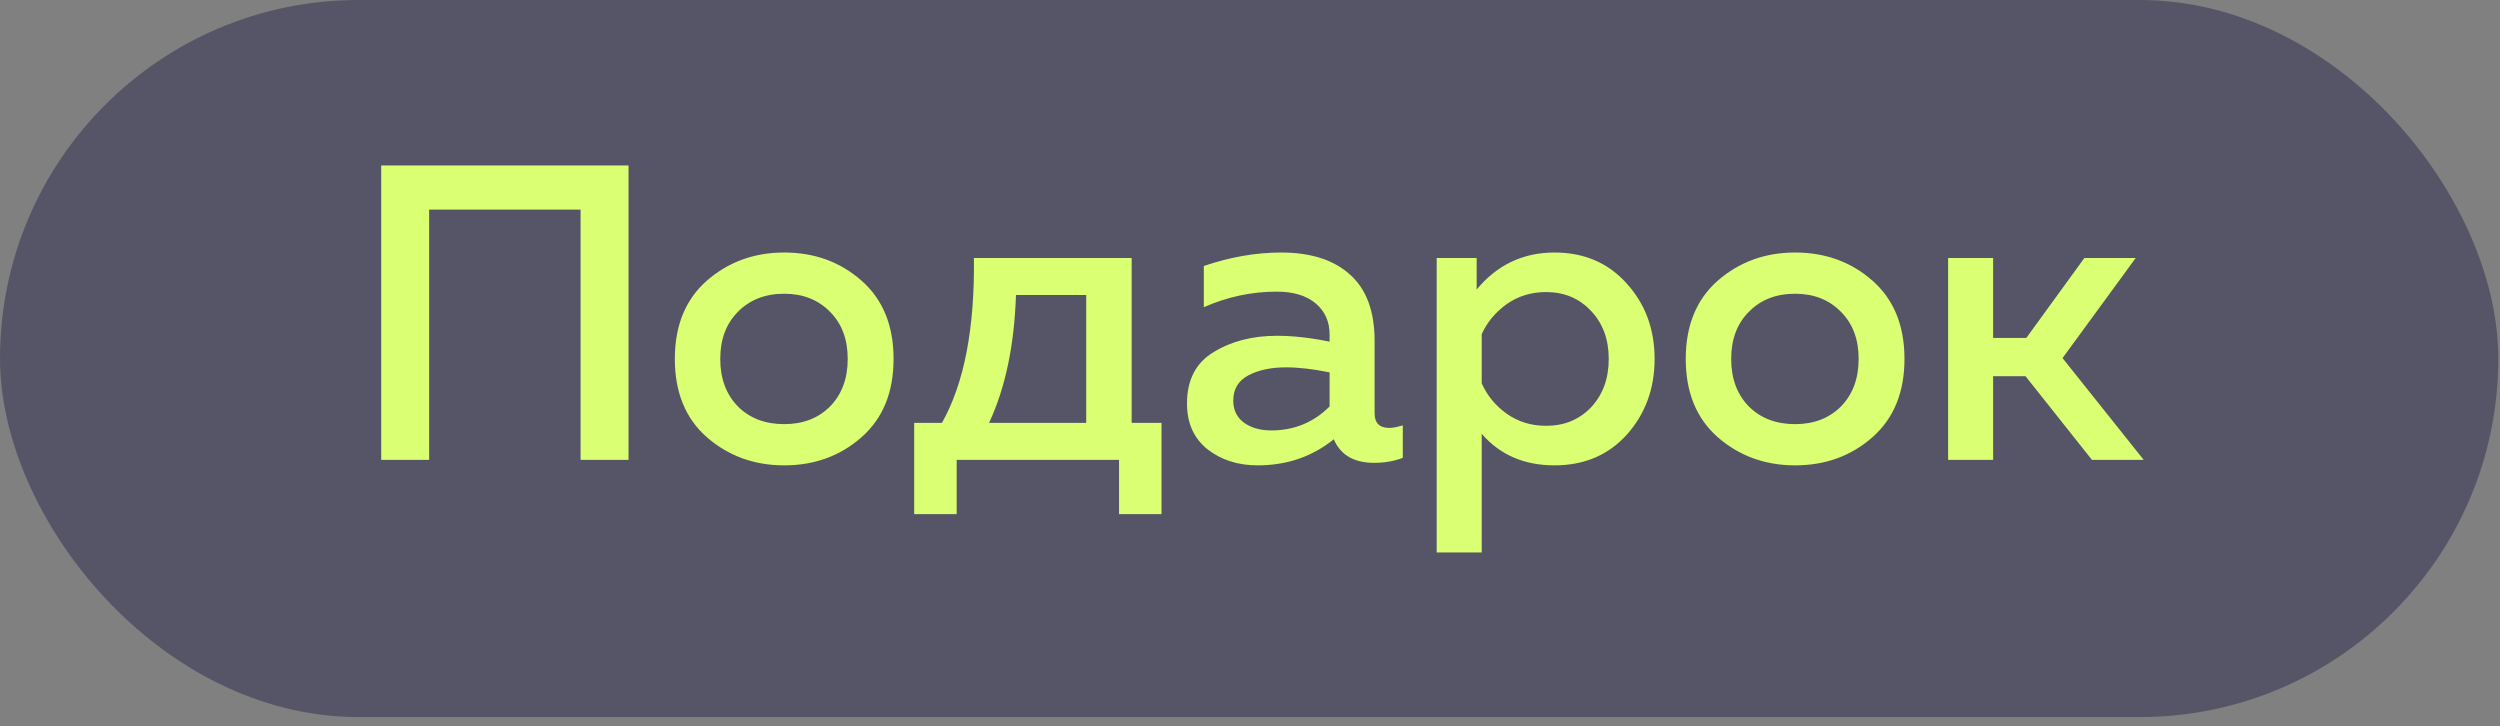 <?xml version="1.0" encoding="UTF-8"?> <svg xmlns="http://www.w3.org/2000/svg" width="148" height="43" viewBox="0 0 148 43" fill="none"><rect x="0" y="0" width="148" height="43" fill="#808080" stroke="none"/><rect width="147.9" height="42.451" rx="21.225" fill="#565567"></rect><path d="M25.405 27.225H22.567V9.794H37.209V27.225H34.37V12.409H25.405V27.225ZM41.843 25.881C40.581 24.768 39.95 23.224 39.95 21.249C39.95 19.273 40.581 17.73 41.843 16.617C43.121 15.505 44.648 14.949 46.425 14.949C48.217 14.949 49.745 15.505 51.006 16.617C52.268 17.73 52.899 19.273 52.899 21.249C52.899 23.224 52.268 24.768 51.006 25.881C49.745 26.993 48.217 27.549 46.425 27.549C44.648 27.549 43.121 26.993 41.843 25.881ZM49.139 24.063C49.836 23.349 50.185 22.411 50.185 21.249C50.185 20.087 49.836 19.157 49.139 18.46C48.441 17.746 47.537 17.389 46.425 17.389C45.296 17.389 44.383 17.746 43.685 18.46C42.988 19.157 42.639 20.087 42.639 21.249C42.639 22.411 42.988 23.349 43.685 24.063C44.383 24.76 45.296 25.109 46.425 25.109C47.537 25.109 48.441 24.76 49.139 24.063ZM56.635 30.438H54.12V25.034H55.763C57.075 22.71 57.706 19.456 57.656 15.273H66.994V25.034H68.762V30.438H66.247V27.225H56.635V30.438ZM60.146 17.464C60.046 20.452 59.515 22.976 58.552 25.034H64.304V17.464H60.146ZM81.376 24.461C81.376 25.042 81.667 25.333 82.248 25.333C82.447 25.333 82.713 25.283 83.045 25.183V27.101C82.547 27.3 81.982 27.4 81.351 27.4C80.156 27.4 79.359 26.935 78.961 26.005C77.683 27.034 76.18 27.549 74.454 27.549C73.292 27.549 72.304 27.234 71.49 26.603C70.677 25.955 70.27 25.051 70.27 23.889C70.27 22.494 70.793 21.481 71.839 20.851C72.885 20.203 74.138 19.879 75.599 19.879C76.562 19.879 77.6 19.996 78.712 20.228V19.805C78.712 19.041 78.438 18.427 77.89 17.962C77.342 17.497 76.57 17.265 75.574 17.265C74.097 17.265 72.661 17.572 71.266 18.186V15.746C72.827 15.215 74.354 14.949 75.848 14.949C77.591 14.949 78.944 15.381 79.907 16.244C80.887 17.107 81.376 18.419 81.376 20.178V24.461ZM76.122 21.747C75.242 21.747 74.504 21.905 73.906 22.22C73.308 22.536 73.009 23.034 73.009 23.714C73.009 24.279 73.225 24.719 73.657 25.034C74.088 25.333 74.62 25.482 75.251 25.482C76.612 25.482 77.766 25.009 78.712 24.063V22.046C77.749 21.847 76.886 21.747 76.122 21.747ZM87.418 17.14C88.63 15.679 90.166 14.949 92.025 14.949C93.785 14.949 95.213 15.563 96.308 16.792C97.404 18.003 97.952 19.489 97.952 21.249C97.952 23.009 97.404 24.503 96.308 25.731C95.213 26.943 93.785 27.549 92.025 27.549C90.232 27.549 88.796 26.927 87.717 25.681V32.704H85.053V15.273H87.418V17.14ZM94.192 24.113C94.889 23.366 95.237 22.411 95.237 21.249C95.237 20.087 94.889 19.141 94.192 18.41C93.494 17.663 92.606 17.29 91.527 17.29C90.647 17.29 89.867 17.53 89.186 18.012C88.522 18.493 88.033 19.083 87.717 19.78V22.693C88.033 23.407 88.522 24.005 89.186 24.486C89.867 24.968 90.647 25.208 91.527 25.208C92.606 25.208 93.494 24.843 94.192 24.113ZM101.689 25.881C100.427 24.768 99.796 23.224 99.796 21.249C99.796 19.273 100.427 17.73 101.689 16.617C102.967 15.505 104.494 14.949 106.271 14.949C108.063 14.949 109.591 15.505 110.852 16.617C112.114 17.73 112.745 19.273 112.745 21.249C112.745 23.224 112.114 24.768 110.852 25.881C109.591 26.993 108.063 27.549 106.271 27.549C104.494 27.549 102.967 26.993 101.689 25.881ZM108.985 24.063C109.682 23.349 110.031 22.411 110.031 21.249C110.031 20.087 109.682 19.157 108.985 18.46C108.288 17.746 107.383 17.389 106.271 17.389C105.142 17.389 104.229 17.746 103.531 18.46C102.834 19.157 102.486 20.087 102.486 21.249C102.486 22.411 102.834 23.349 103.531 24.063C104.229 24.76 105.142 25.109 106.271 25.109C107.383 25.109 108.288 24.76 108.985 24.063ZM117.993 27.225H115.328V15.273H117.993V20.004H119.96L123.396 15.273H126.434L122.102 21.199L126.908 27.225H123.845L119.91 22.27H117.993V27.225Z" fill="#DBFF73"></path></svg> 